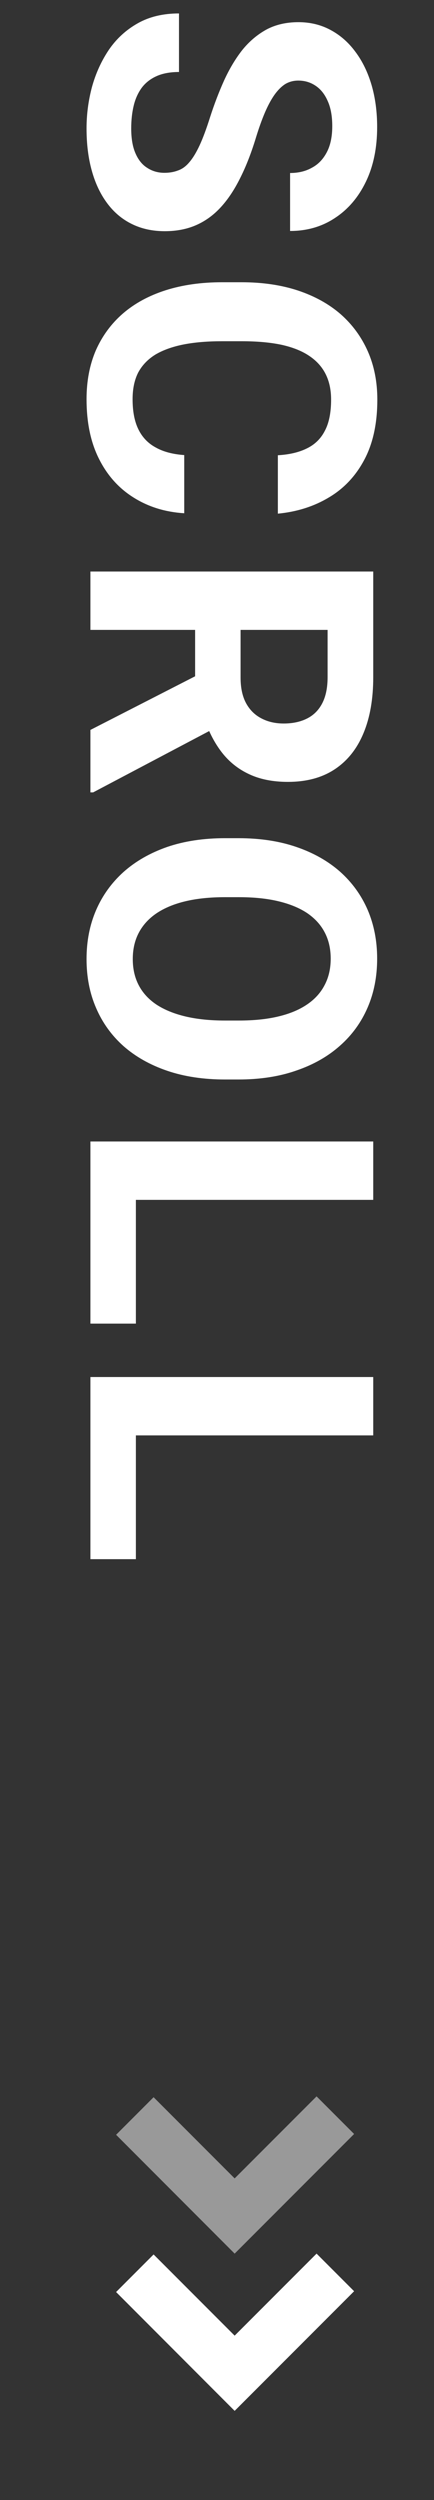 <svg width="12" height="69" viewBox="0 0 12 69" fill="none" xmlns="http://www.w3.org/2000/svg">
<rect x="0" y="0" width="12" height="69" fill="#333333" stroke="none"/>
<path d="M4.546 4.77C4.686 4.77 4.811 4.748 4.922 4.705C5.037 4.666 5.141 4.59 5.234 4.479C5.331 4.368 5.425 4.213 5.519 4.012C5.612 3.812 5.708 3.552 5.809 3.233C5.923 2.879 6.052 2.542 6.195 2.224C6.339 1.909 6.505 1.629 6.695 1.386C6.888 1.146 7.112 0.956 7.366 0.816C7.62 0.68 7.916 0.612 8.252 0.612C8.578 0.612 8.874 0.684 9.139 0.827C9.407 0.97 9.636 1.171 9.826 1.429C10.02 1.687 10.168 1.991 10.272 2.342C10.376 2.696 10.428 3.085 10.428 3.507C10.428 4.084 10.324 4.587 10.116 5.017C9.909 5.446 9.624 5.779 9.262 6.016C8.901 6.256 8.487 6.375 8.021 6.375V4.775C8.251 4.775 8.451 4.727 8.623 4.63C8.799 4.537 8.936 4.394 9.037 4.2C9.137 4.01 9.187 3.771 9.187 3.48C9.187 3.201 9.144 2.968 9.058 2.782C8.976 2.596 8.863 2.456 8.72 2.363C8.58 2.27 8.423 2.224 8.247 2.224C8.115 2.224 7.995 2.256 7.887 2.32C7.78 2.388 7.68 2.489 7.586 2.621C7.493 2.754 7.406 2.917 7.323 3.11C7.241 3.303 7.16 3.527 7.082 3.781C6.953 4.207 6.808 4.582 6.646 4.904C6.485 5.23 6.305 5.502 6.104 5.72C5.903 5.939 5.676 6.103 5.422 6.214C5.168 6.325 4.879 6.381 4.557 6.381C4.217 6.381 3.913 6.315 3.644 6.182C3.375 6.05 3.148 5.858 2.962 5.607C2.776 5.357 2.634 5.058 2.538 4.71C2.441 4.363 2.393 3.975 2.393 3.545C2.393 3.158 2.443 2.777 2.543 2.401C2.647 2.025 2.803 1.683 3.01 1.375C3.218 1.071 3.483 0.827 3.805 0.645C4.127 0.462 4.509 0.371 4.949 0.371V1.987C4.706 1.987 4.5 2.025 4.332 2.1C4.163 2.175 4.027 2.281 3.923 2.417C3.82 2.557 3.744 2.721 3.698 2.911C3.651 3.104 3.628 3.316 3.628 3.545C3.628 3.824 3.667 4.053 3.746 4.232C3.825 4.415 3.934 4.549 4.074 4.635C4.213 4.725 4.371 4.77 4.546 4.77ZM5.094 12.56V14.166C4.568 14.133 4.101 13.989 3.692 13.731C3.284 13.476 2.965 13.12 2.736 12.662C2.507 12.207 2.393 11.659 2.393 11.018C2.393 10.517 2.479 10.068 2.65 9.67C2.826 9.273 3.076 8.932 3.402 8.65C3.728 8.37 4.122 8.157 4.584 8.01C5.046 7.864 5.563 7.79 6.136 7.79H6.679C7.252 7.79 7.769 7.865 8.231 8.016C8.696 8.17 9.092 8.388 9.418 8.671C9.744 8.958 9.994 9.3 10.17 9.697C10.345 10.094 10.433 10.538 10.433 11.029C10.433 11.681 10.315 12.23 10.079 12.678C9.842 13.129 9.516 13.478 9.101 13.725C8.686 13.976 8.213 14.126 7.683 14.177V12.565C7.998 12.547 8.265 12.485 8.483 12.377C8.705 12.27 8.872 12.107 8.983 11.888C9.097 11.674 9.155 11.387 9.155 11.029C9.155 10.76 9.105 10.526 9.004 10.325C8.904 10.125 8.752 9.957 8.548 9.821C8.344 9.684 8.086 9.582 7.774 9.514C7.466 9.45 7.105 9.418 6.689 9.418H6.136C5.732 9.418 5.375 9.448 5.067 9.509C4.763 9.57 4.505 9.663 4.294 9.788C4.086 9.917 3.929 10.082 3.821 10.282C3.717 10.486 3.666 10.732 3.666 11.018C3.666 11.355 3.719 11.632 3.827 11.851C3.934 12.069 4.093 12.236 4.305 12.35C4.516 12.469 4.779 12.538 5.094 12.56ZM10.32 15.774L10.32 18.69C10.32 19.288 10.231 19.802 10.052 20.232C9.873 20.665 9.608 20.998 9.257 21.231C8.906 21.464 8.474 21.58 7.962 21.58C7.543 21.58 7.184 21.508 6.883 21.365C6.586 21.226 6.337 21.027 6.136 20.769C5.939 20.515 5.782 20.216 5.664 19.872L5.395 19.362V16.827L6.652 16.816V18.701C6.652 18.984 6.702 19.218 6.802 19.405C6.903 19.591 7.042 19.73 7.221 19.824C7.4 19.92 7.608 19.969 7.844 19.969C8.095 19.969 8.312 19.922 8.494 19.829C8.677 19.736 8.816 19.595 8.913 19.405C9.01 19.215 9.058 18.977 9.058 18.69L9.058 17.385H2.5V15.774H10.32ZM2.5 20.146L5.986 18.363L5.997 20.065L2.575 21.87H2.5V20.146ZM6.593 29.794H6.222C5.628 29.794 5.094 29.714 4.622 29.553C4.149 29.392 3.746 29.164 3.413 28.871C3.084 28.577 2.831 28.226 2.656 27.818C2.48 27.413 2.393 26.964 2.393 26.47C2.393 25.979 2.48 25.53 2.656 25.122C2.831 24.717 3.084 24.366 3.413 24.069C3.746 23.772 4.149 23.541 4.622 23.376C5.094 23.215 5.628 23.134 6.222 23.134H6.593C7.191 23.134 7.724 23.215 8.193 23.376C8.666 23.537 9.069 23.765 9.402 24.058C9.735 24.355 9.989 24.706 10.165 25.111C10.34 25.519 10.428 25.968 10.428 26.459C10.428 26.953 10.34 27.403 10.165 27.807C9.989 28.215 9.735 28.566 9.402 28.86C9.069 29.157 8.666 29.386 8.193 29.547C7.724 29.712 7.191 29.794 6.593 29.794ZM6.222 28.167H6.604C7.019 28.167 7.384 28.13 7.699 28.054C8.014 27.979 8.279 27.868 8.494 27.721C8.709 27.575 8.87 27.395 8.978 27.184C9.089 26.973 9.144 26.731 9.144 26.459C9.144 26.187 9.089 25.945 8.978 25.734C8.87 25.526 8.709 25.349 8.494 25.202C8.279 25.059 8.014 24.95 7.699 24.875C7.384 24.799 7.019 24.762 6.604 24.762H6.222C5.81 24.762 5.445 24.799 5.126 24.875C4.811 24.95 4.545 25.061 4.326 25.208C4.111 25.354 3.948 25.534 3.837 25.745C3.726 25.956 3.671 26.198 3.671 26.47C3.671 26.742 3.726 26.984 3.837 27.195C3.948 27.406 4.111 27.583 4.326 27.727C4.545 27.87 4.811 27.979 5.126 28.054C5.445 28.13 5.81 28.167 6.222 28.167ZM3.757 36.532H2.5V32.595H3.757L3.757 36.532ZM10.32 33.116H2.5V31.505H10.32V33.116ZM3.757 43.033H2.5V39.096H3.757V43.033ZM10.32 39.617H2.5V38.006H10.32V39.617Z" fill="white"/>
<g opacity="0.5">
<path d="M3.21 58.92L4.247 57.883L6.488 60.124L8.753 57.86L9.791 58.898L6.488 62.2L3.21 58.92Z" fill="white"/>
</g>
<path d="M3.21 63.26L4.247 62.223L6.488 64.464L8.753 62.2L9.791 63.238L6.488 66.54L3.21 63.26Z" fill="white"/>
</svg>
